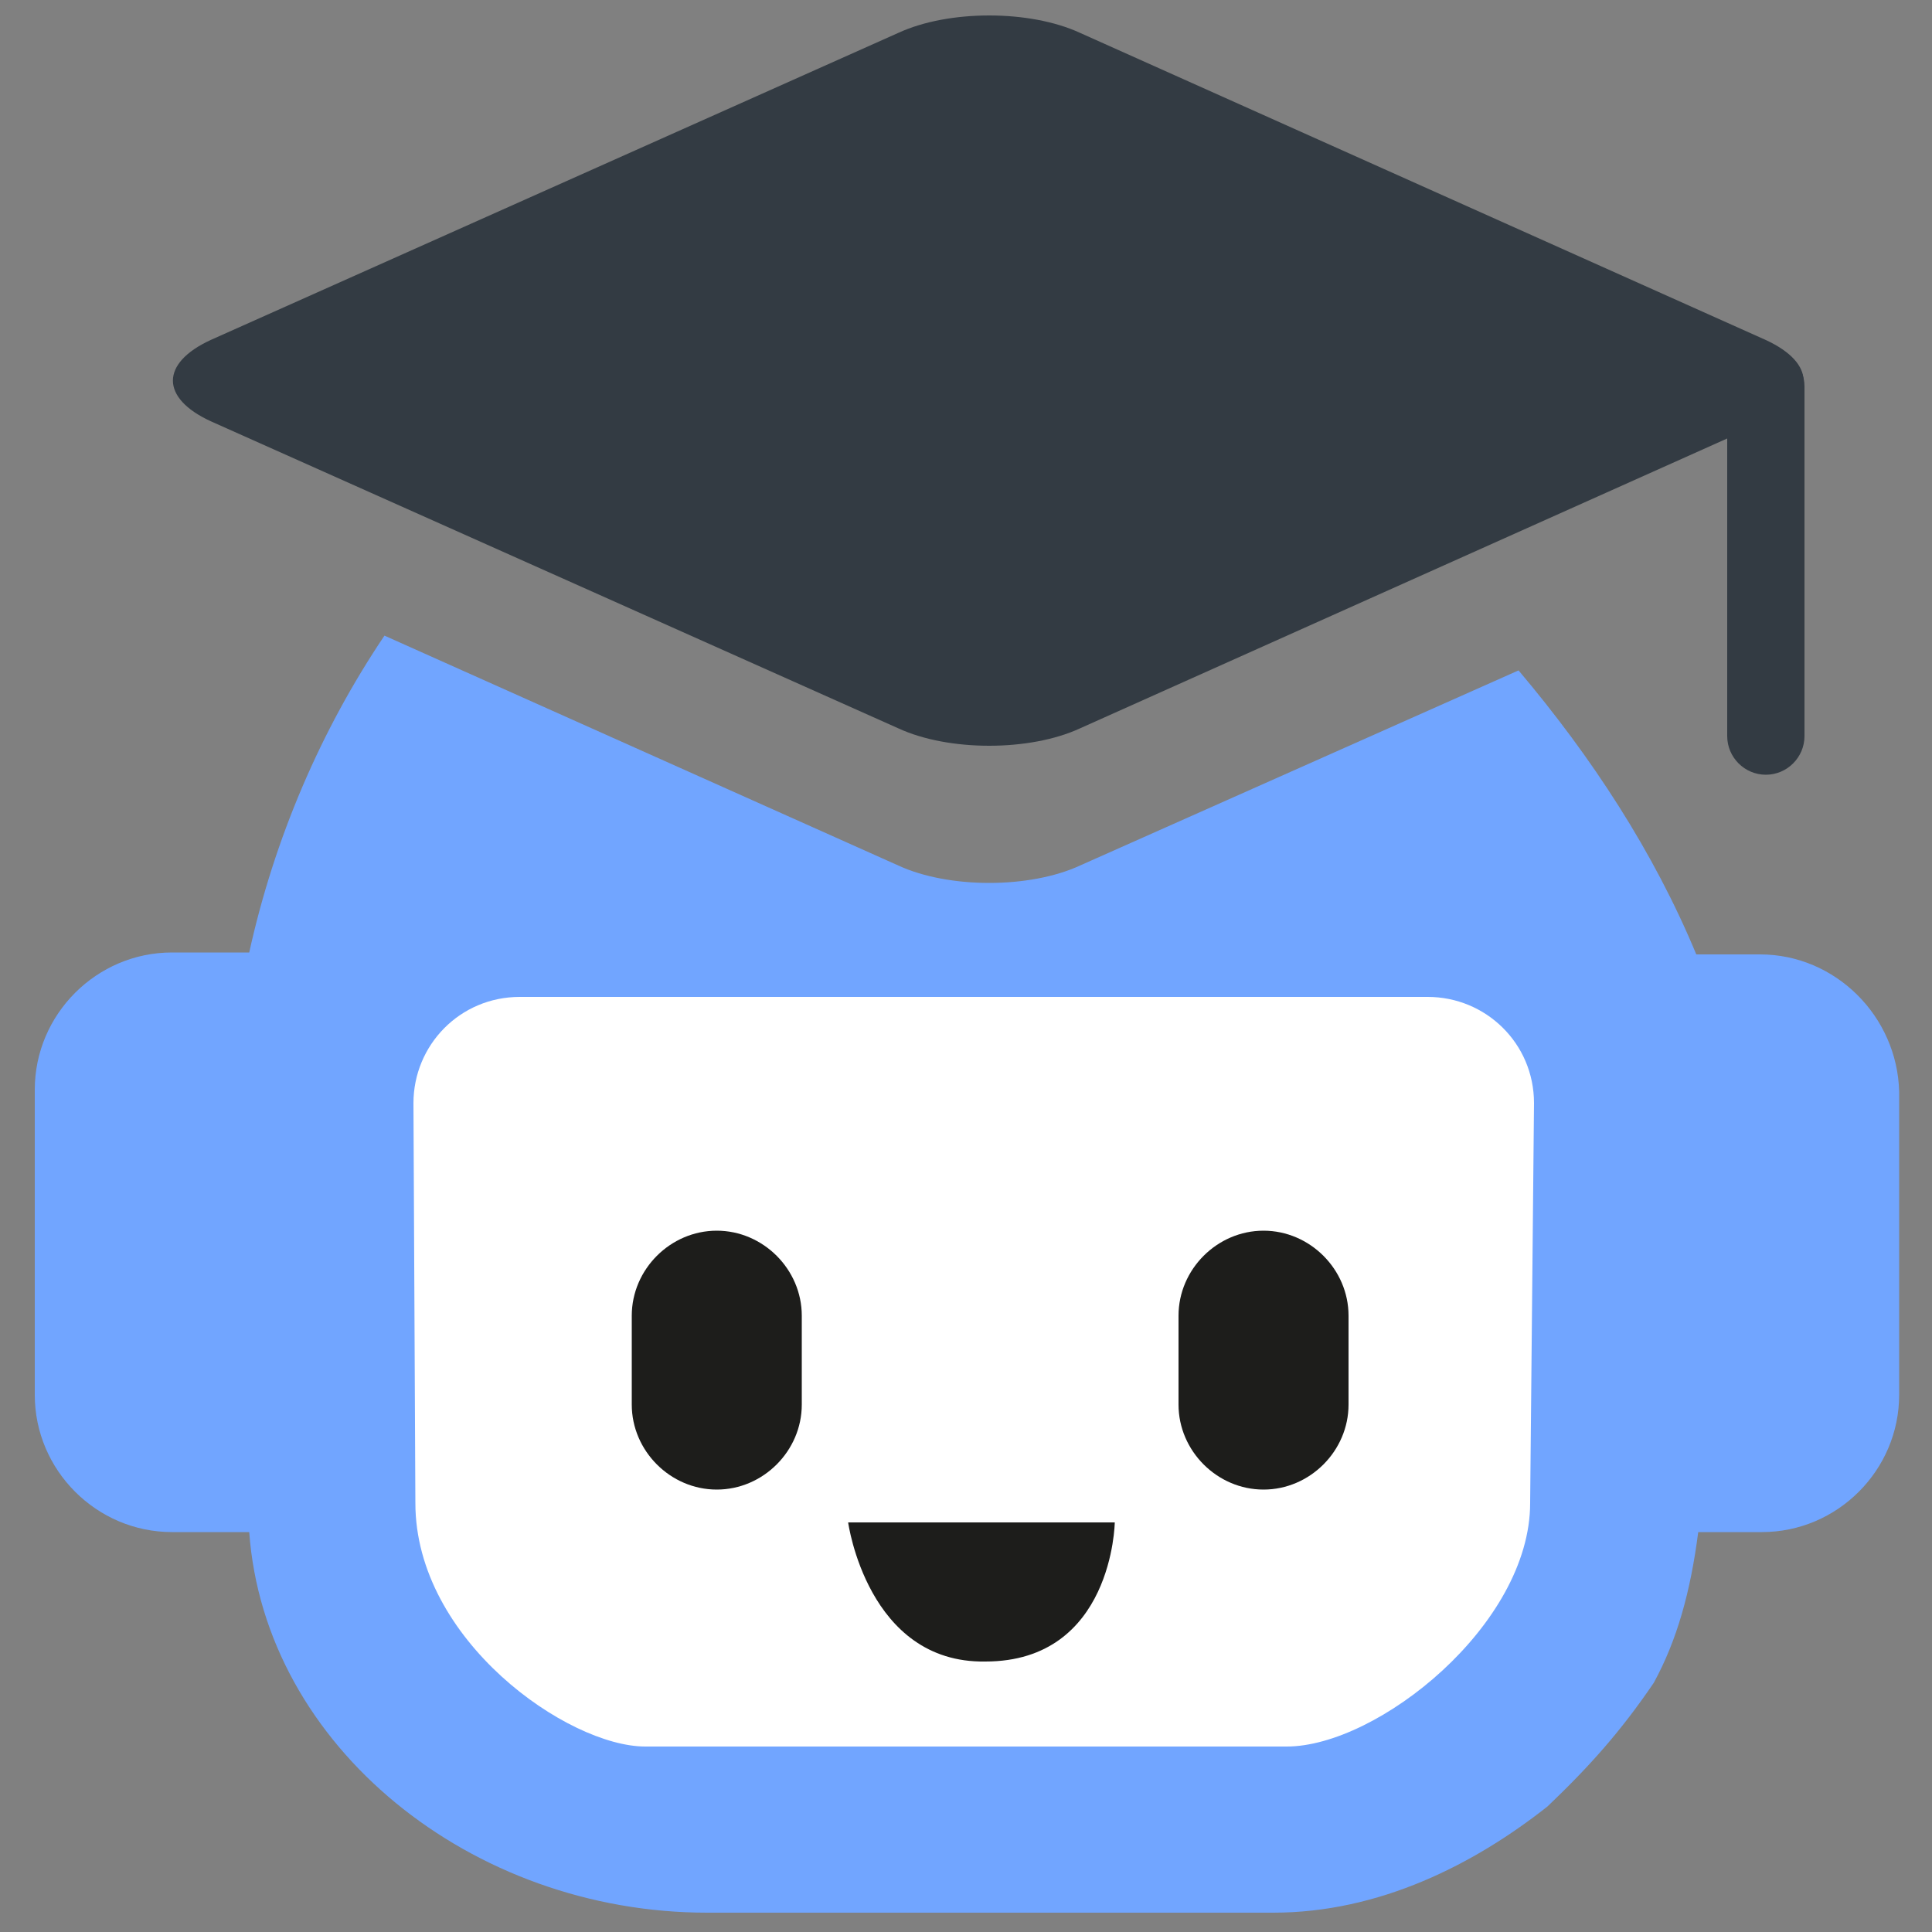 <?xml version="1.0" encoding="utf-8"?>
<!-- Generator: Adobe Illustrator 26.3.1, SVG Export Plug-In . SVG Version: 6.00 Build 0)  -->
<svg version="1.1" id="robot" xmlns="http://www.w3.org/2000/svg" xmlns:xlink="http://www.w3.org/1999/xlink" x="0px" y="0px"
	 viewBox="0 0 100 100" style="enable-background:new 0 0 100 100;" xml:space="preserve">
<rect x="0" y="0" width="100" height="100" fill="#808080" stroke="none"/>
<g id="tête">
	<path style="fill:#71A5FF;" d="M91.1,49.4h-3.3c-2.2-5.3-5.4-10.2-9.2-14.7L55.9,44.8c-2.6,1.2-6.8,1.2-9.4,0L19.9,32.9
		c-3.3,4.9-5.7,10.5-7,16.4h-4c-3.9,0-7.1,3.2-7.1,7.1v15.8c0,3.9,3.2,7.1,7.1,7.1h4c0.8,11.1,11.5,19.7,23.7,19.7h29.3
		c5.5,0,10.4-2.5,14.2-5.5c2.2-2.1,3.8-3.9,5.5-6.4c1.2-2.2,1.9-4.7,2.3-7.8h3.3c3.9,0,7.1-3.2,7.1-7.1V56.5
		C98.2,52.6,95,49.4,91.1,49.4z"/>
</g>
<g id="visage">
	<path id="face" style="fill:#FFFFFF;" d="M21.5,77.8c0,7.1,7.9,12.6,11.9,12.6h33.2c4.7,0,12.6-6.3,12.6-12.6l0.2-20.7
		c0-3.1-2.5-5.5-5.5-5.5H26.9c-3.1,0-5.5,2.5-5.5,5.5L21.5,77.8z"/>
	<g id="Oeil_droit">
		<path style="fill:#1D1D1B;" d="M61,72.7c0,2.4,2,4.4,4.4,4.4c2.4,0,4.4-2,4.4-4.4v-4.6c0-2.4-2-4.4-4.4-4.4s-4.4,2-4.4,4.4
			C61,68.1,61,72.7,61,72.7z"/>
	</g>
	<path id="Bouche" style="fill:#1D1D1B;" d="M43.9,78.8h13.8c0,0-0.1,7.2-6.7,7.2C44.9,86.1,43.9,78.8,43.9,78.8"/>
	<g id="oeil_gauche">
		<path style="fill:#1D1D1B;" d="M32.7,72.7c0,2.4,2,4.4,4.4,4.4s4.4-2,4.4-4.4v-4.6c0-2.4-2-4.4-4.4-4.4s-4.4,2-4.4,4.4V72.7z"/>
	</g>
</g>
<path id="chapeau" style="fill:#333B43;" d="M46.5,37.7c2.6,1.2,6.8,1.2,9.4,0l35.5-15.9c2.6-1.2,2.6-3,0-4.2L55.9,1.7
	c-2.6-1.2-6.8-1.2-9.4,0L10.9,17.6c-2.6,1.2-2.6,3,0,4.2L46.5,37.7z"/>
<path id="cordon" style="fill:#333B43;" d="M89.4,38.1c0,1.1,0.9,2,2,2s2-0.9,2-2V20c0-1.1-0.9-2-2-2s-2,0.9-2,2V38.1z"/>
</svg>
